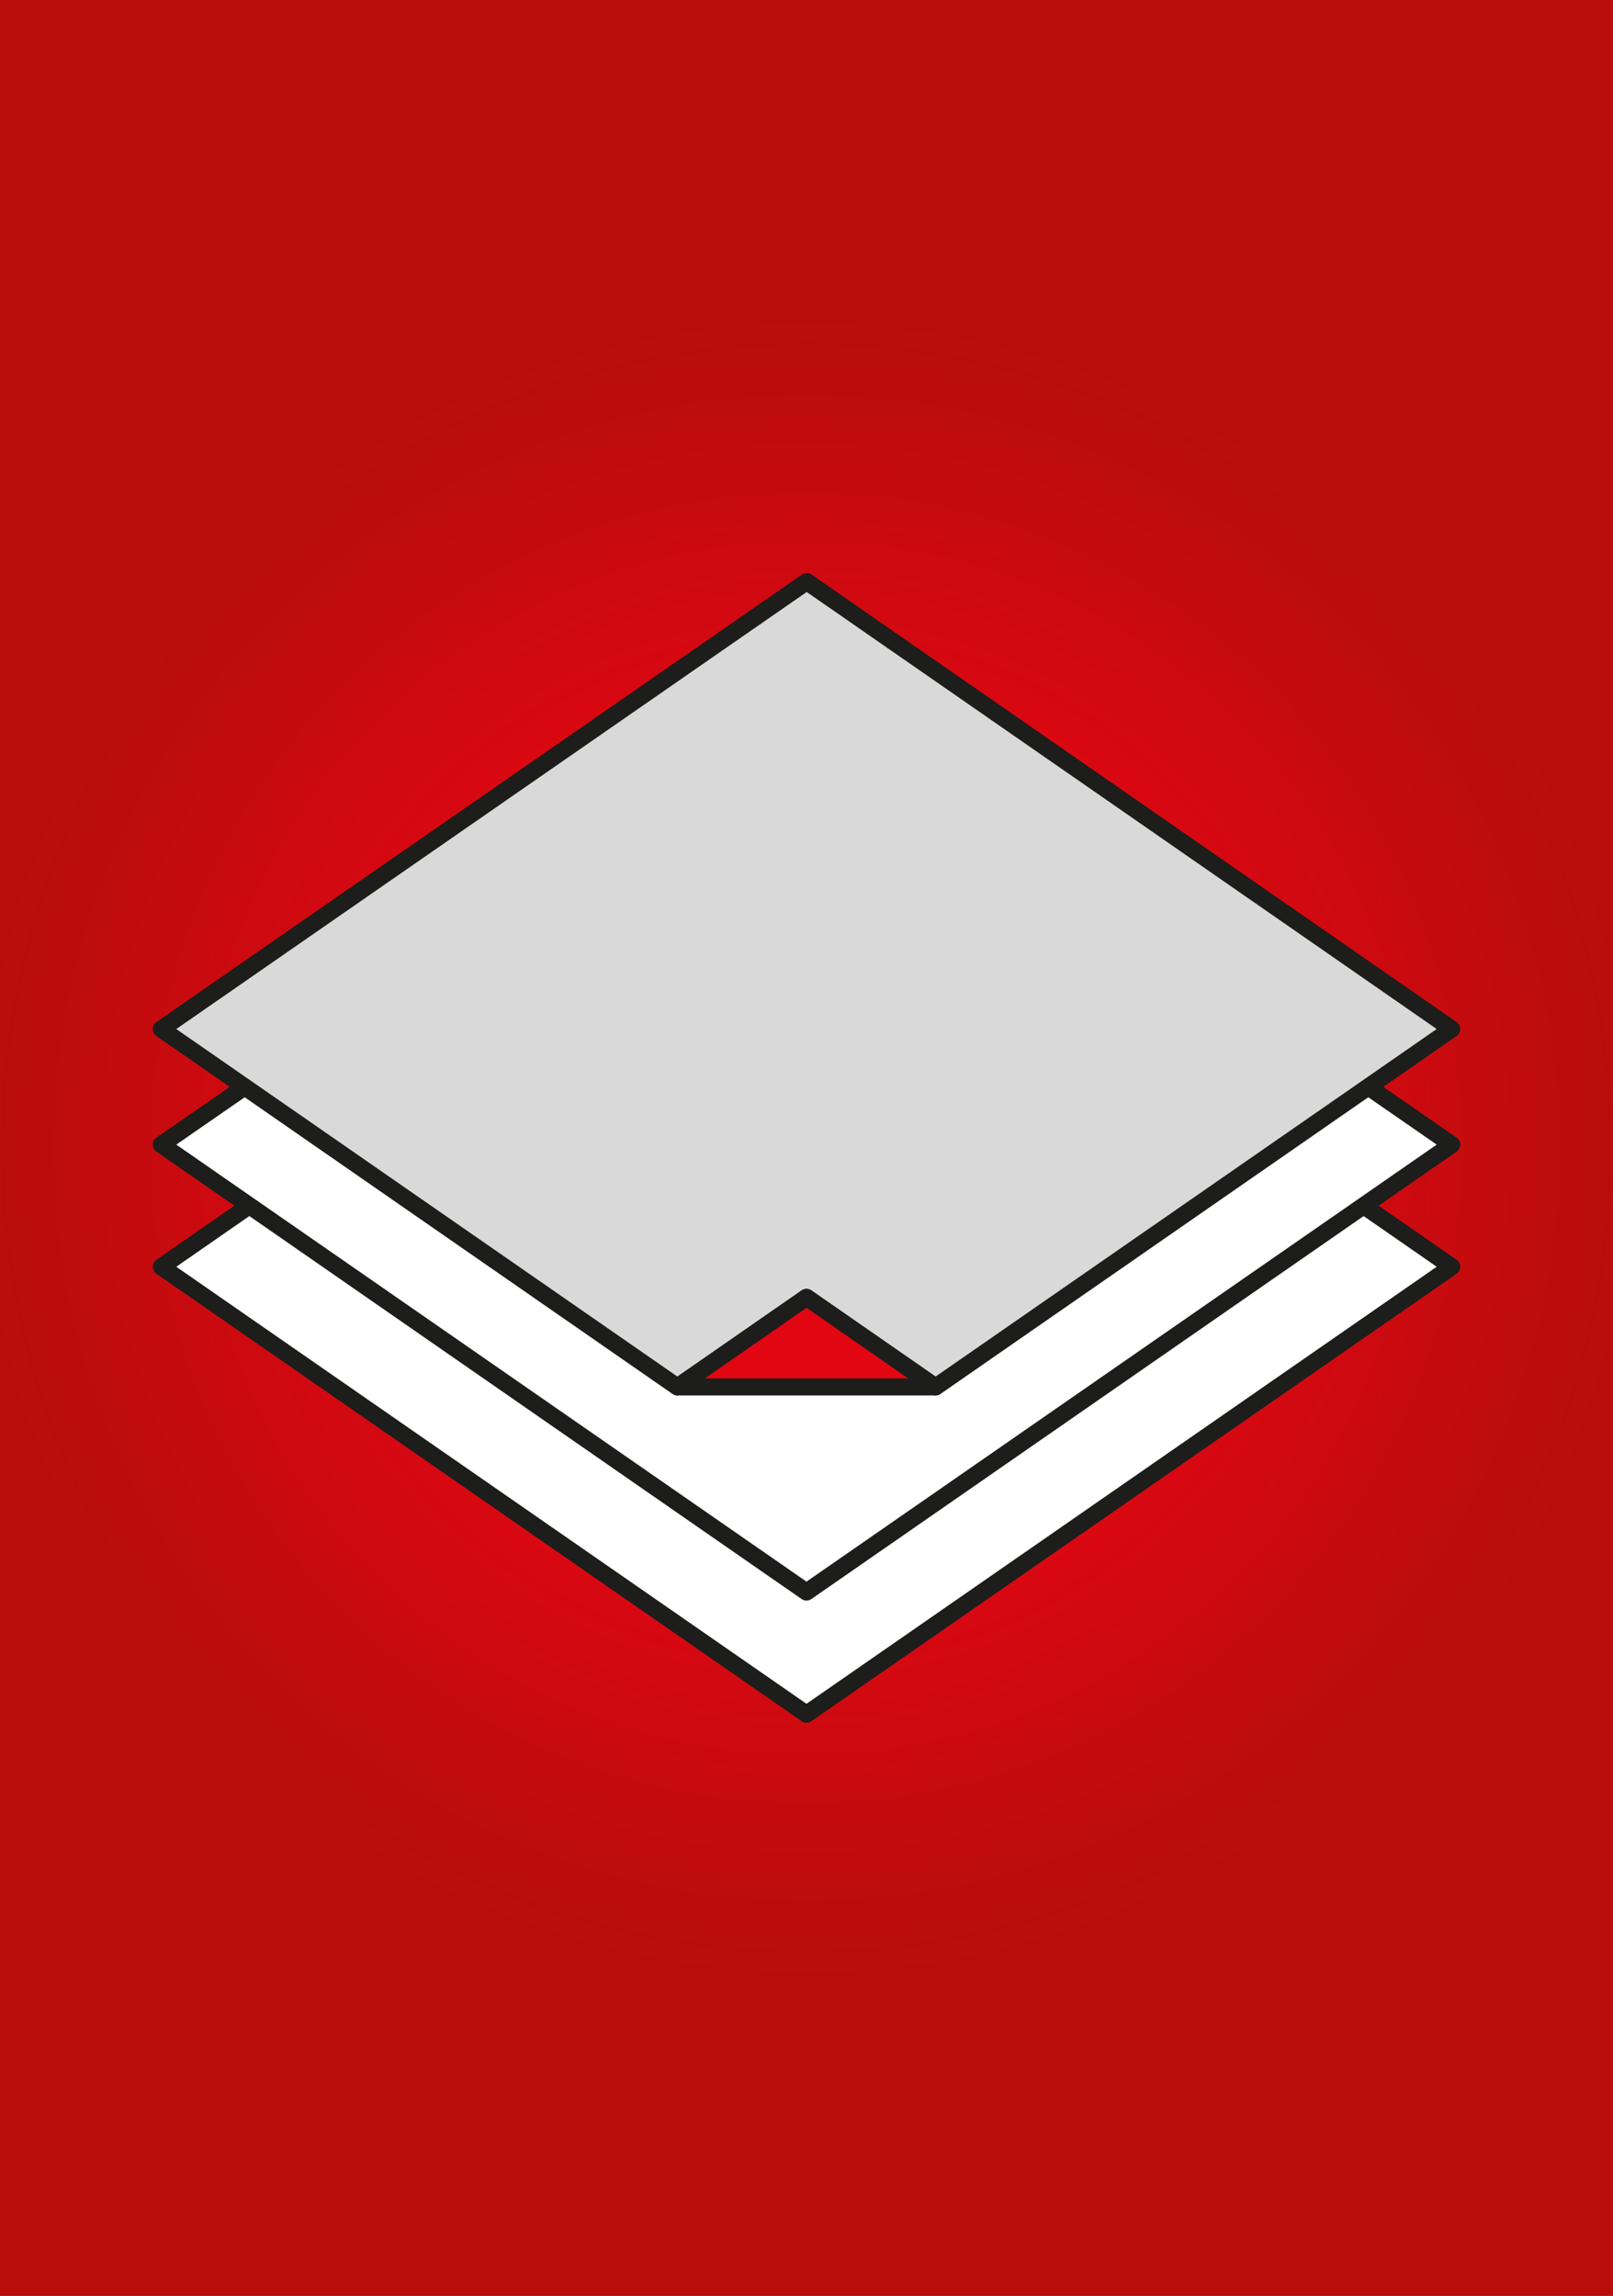 <?xml version="1.0" encoding="UTF-8"?>
<svg xmlns="http://www.w3.org/2000/svg" xmlns:xlink="http://www.w3.org/1999/xlink" viewBox="0 0 73.7 104.88">
  <rect x="0" y="0" width="73.7" height="104.88" fill="#333333" stroke="none"/>
  <defs>
    <style>
      .cls-1 {
        fill: #fff;
      }

      .cls-1, .cls-2, .cls-3 {
        stroke: #1d1d1b;
        stroke-linecap: round;
        stroke-linejoin: round;
        stroke-width: .78px;
      }

      .cls-4 {
        fill: url(#radial-gradient);
      }

      .cls-2 {
        fill: #e20613;
      }

      .cls-5 {
        fill: url(#New_Gradient_Swatch_1);
      }

      .cls-3 {
        fill: #d9d9d9;
      }
    </style>
    <radialGradient id="radial-gradient" cx="36.85" cy="52.44" fx="36.85" fy="52.44" r="45.32" gradientUnits="userSpaceOnUse">
      <stop offset="0" stop-color="#e30613"/>
      <stop offset=".84" stop-color="#b70e0c"/>
    </radialGradient>
    <radialGradient id="New_Gradient_Swatch_1" data-name="New Gradient Swatch 1" cx="36.85" cy="51.94" fx="36.85" fy="51.94" r="36.85" gradientTransform="translate(0 104.38) scale(1 -1)" gradientUnits="userSpaceOnUse">
      <stop offset="0" stop-color="#e30613"/>
      <stop offset=".48" stop-color="#e20613"/>
      <stop offset="1" stop-color="#b70e0c"/>
    </radialGradient>
  </defs>
  <g id="_кнопка" data-name="кнопка">
    <g id="Layer_2" data-name="Layer 2">
      <rect class="cls-4" x="0" width="73.7" height="104.88"/>
    </g>
  </g>
  <g id="_круг" data-name="круг">
    <g id="Layer_9" data-name="Layer 9">
      <circle class="cls-5" cx="36.85" cy="52.44" r="36.85"/>
    </g>
  </g>
  <g id="_Бумага" data-name="Бумага">
    <g id="_1_Картон_и_Бумага" data-name="1_Картон и Бумага">
      <g>
        <polygon class="cls-1" points="24.6 45.92 7.37 57.87 36.85 78.31 66.33 57.87 49.06 45.9 24.6 45.92"/>
        <polygon class="cls-1" points="42.74 61.85 30.96 61.85 12.27 48.9 7.37 52.29 36.85 72.73 66.33 52.29 61.43 48.9 42.74 61.85"/>
        <g>
          <path class="cls-3" d="M7.37,47.01l23.58,16.35,5.9-4.09,5.9,4.09,23.58-16.35-29.47-20.44L7.37,47.01Z"/>
          <polygon class="cls-2" points="30.96 63.36 36.85 59.27 42.74 63.36 30.96 63.36"/>
        </g>
      </g>
    </g>
  </g>
</svg>
